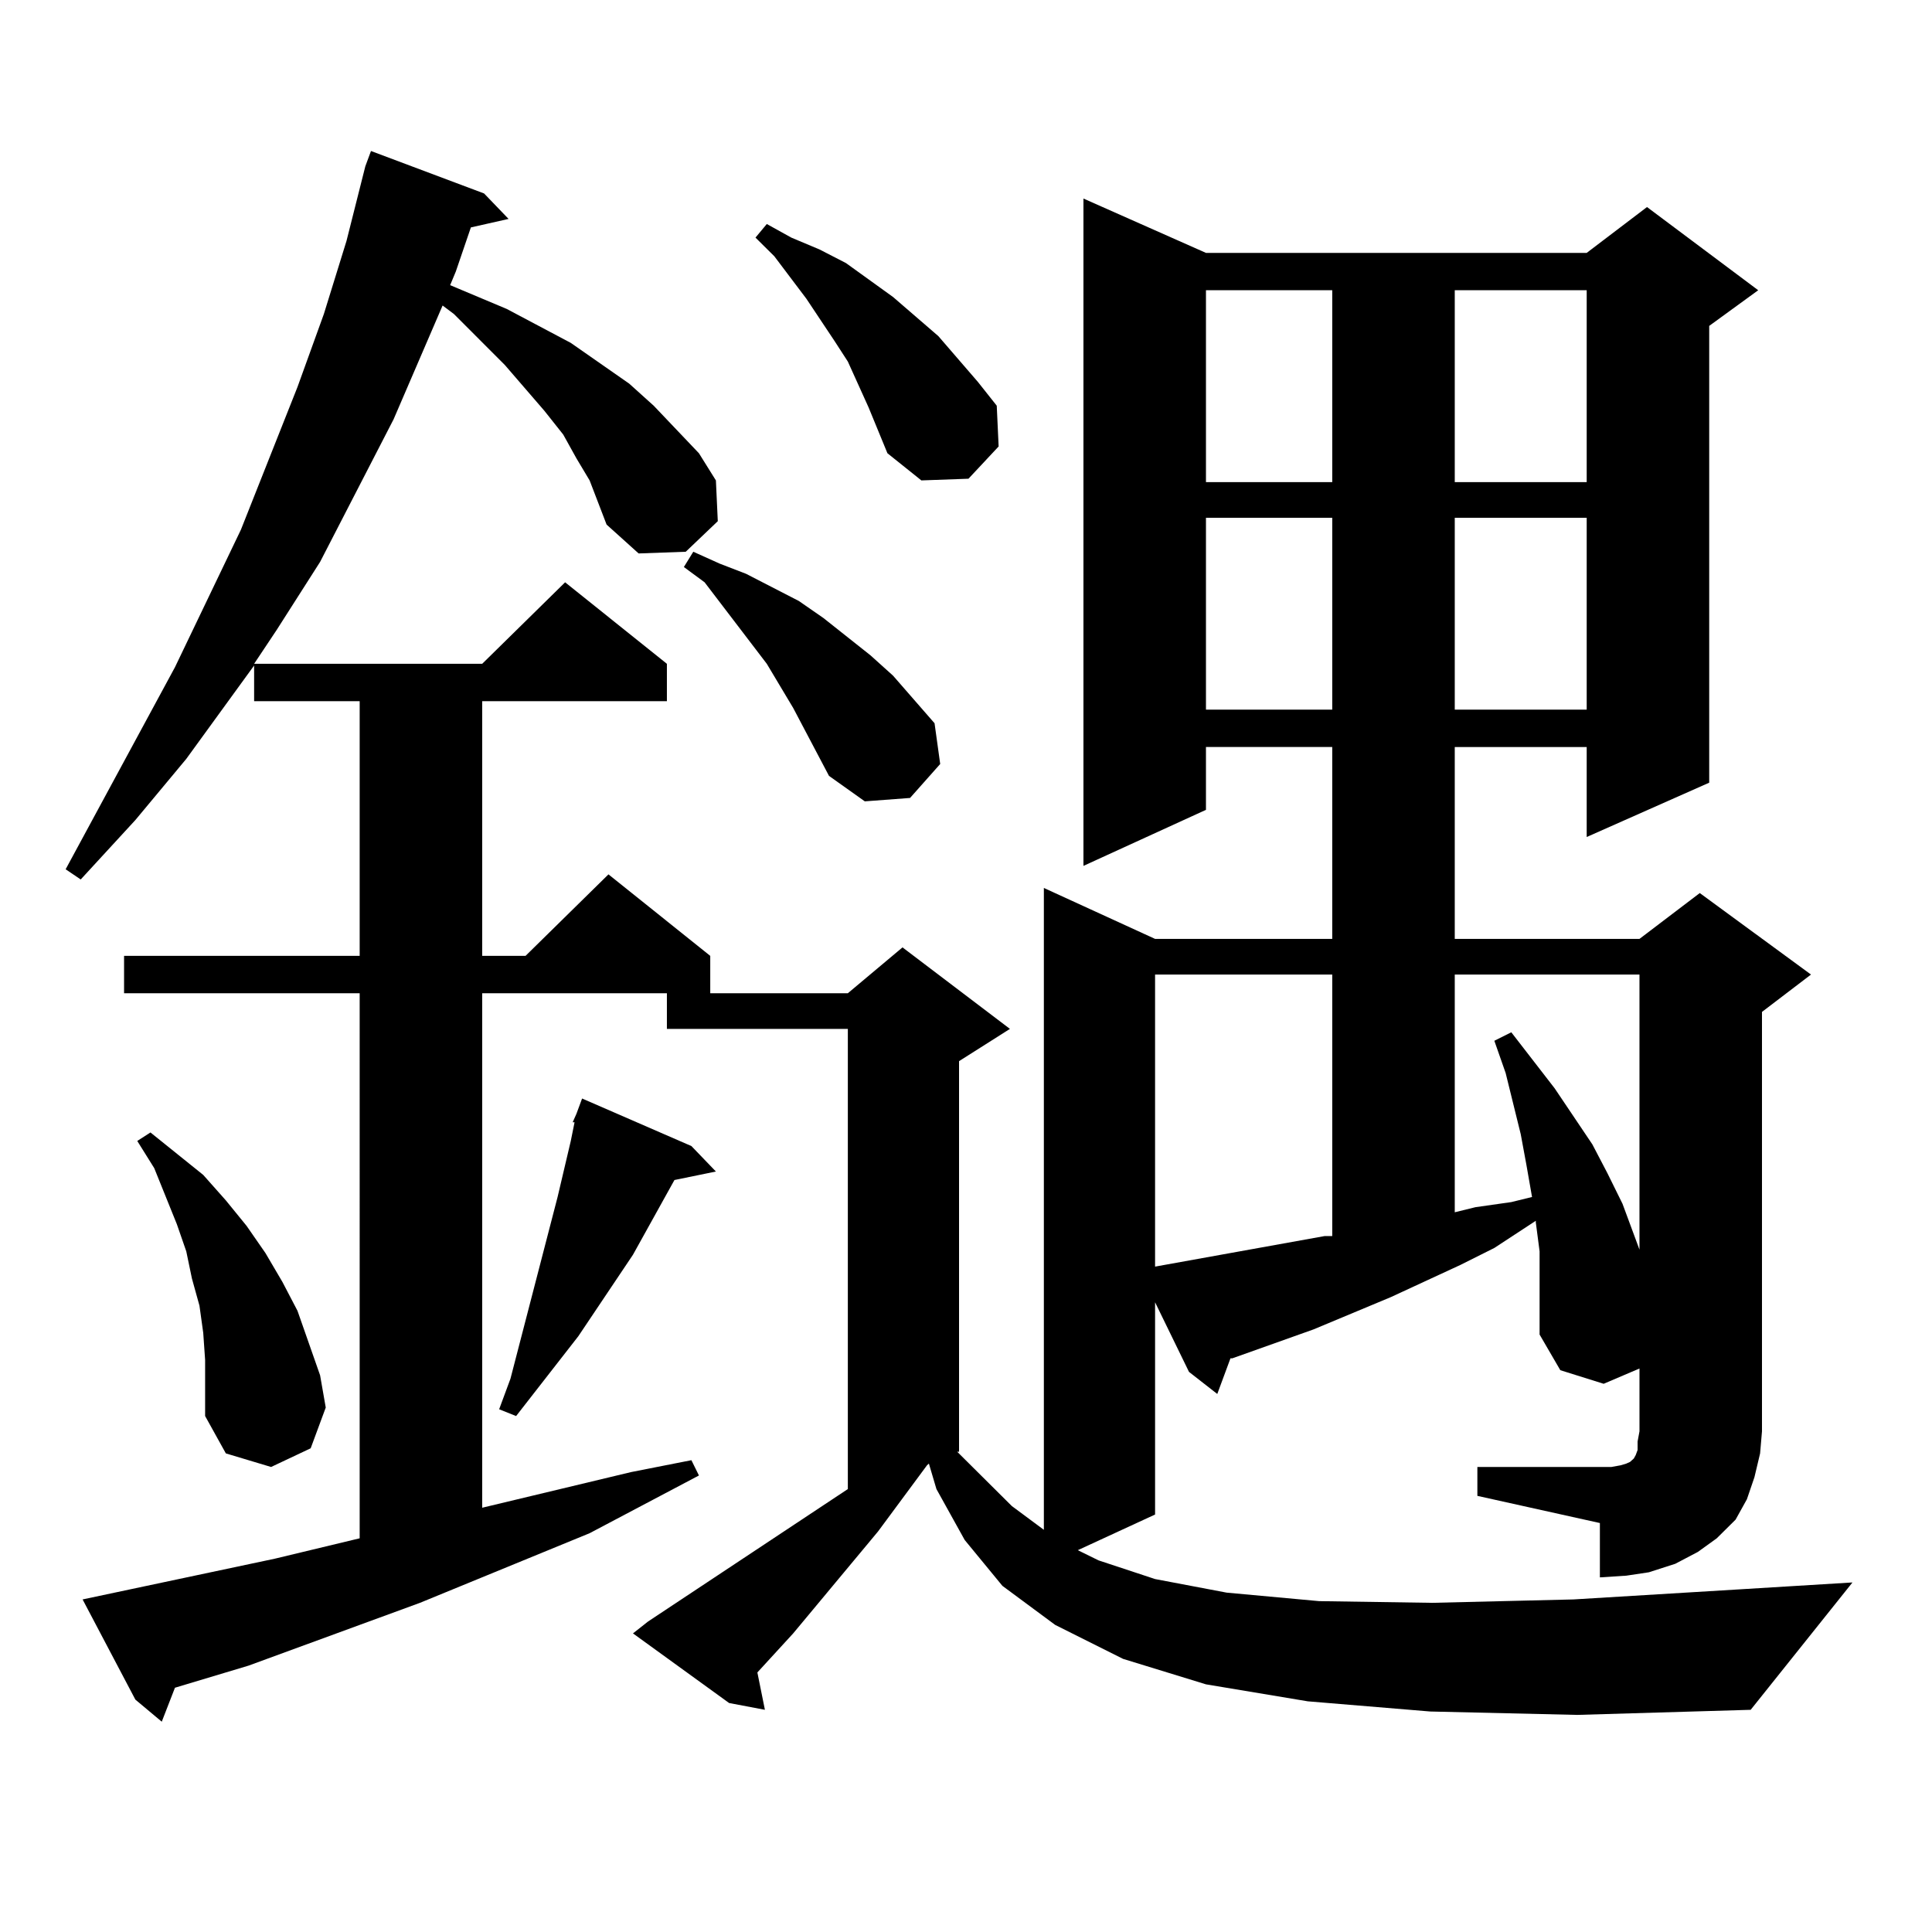 <?xml version="1.0" encoding="utf-8"?>
<!-- Generator: Adobe Illustrator 16.0.0, SVG Export Plug-In . SVG Version: 6.00 Build 0)  -->
<!DOCTYPE svg PUBLIC "-//W3C//DTD SVG 1.1//EN" "http://www.w3.org/Graphics/SVG/1.1/DTD/svg11.dtd">
<svg version="1.1" id="图层_1" xmlns="http://www.w3.org/2000/svg" xmlns:xlink="http://www.w3.org/1999/xlink" x="0px" y="0px"
	 width="1000px" height="1000px" viewBox="0 0 1000 1000" enable-background="new 0 0 1000 1000" xml:space="preserve">
<path d="M305.188,248.664l-6.829-11.426l-6.829-12.305l-9.756-12.305l-20.487-23.73l-26.341-26.367l-5.854-4.395l-25.365,58.887
	l-38.048,73.828l-22.438,35.156l-11.707,17.578h118.046l42.926-42.188l52.682,42.188v19.336h-95.607v131.836h22.438l42.926-42.188
	l52.682,42.188v19.336H249.579v266.309l77.071-18.457l31.219-6.152l3.902,7.91l-28.292,14.941l-28.292,14.941l-87.803,36.035
	l-88.778,32.52l-38.048,11.426l-6.829,17.578l-13.658-11.426l-27.316-51.855l99.51-21.094l43.901-10.547V514.094H64.218v-19.336
	h121.948V362.922h-54.633v-18.457l-35.121,48.34l-26.341,31.641l-28.292,30.762l-7.805-5.273l56.584-104.59l34.146-71.191
	l29.268-73.828l13.658-37.793l11.707-37.793l9.756-38.672l2.927-7.91l58.535,21.973l12.683,13.184l-19.512,4.395l-7.805,22.852
	l-2.927,7.031l29.268,12.305l33.17,17.578l30.243,21.094l12.683,11.426l11.707,12.305l11.707,12.305l8.78,14.063l0.976,21.094
	l-16.585,15.82l-24.39,0.879l-16.585-14.941L305.188,248.664z M105.192,689.875l-1.951-14.063l-3.902-14.063l-2.927-14.063
	l-4.878-14.063l-11.707-29.004l-8.78-14.063l6.829-4.395l27.316,21.973l11.707,13.184l10.731,13.184l9.756,14.063l8.78,14.941
	l7.805,14.941l5.854,16.699l5.854,16.699l2.927,16.699l-7.805,21.094l-20.487,9.668l-23.414-7.031l-10.731-19.336v-29.004
	L105.192,689.875z M357.869,593.195l12.683,13.184l-21.463,4.395l-21.463,38.672l-28.292,42.188l-32.194,41.309l-8.78-3.516
	l5.854-15.82l24.39-94.043l6.829-29.004l1.951-9.668h-0.976l1.951-4.395l2.927-7.91L357.869,593.195z M906.148,884.992
	l-89.754,2.637l-76.096-1.758l-63.413-5.273l-52.682-8.789l-42.926-13.184l-35.121-17.578l-27.316-20.215l-19.512-23.73
	l-14.634-26.367l-3.902-13.184l-0.976,0.879l-25.365,34.277l-43.901,52.734l-18.536,20.215l3.902,19.336l-18.536-3.516
	l-49.755-36.035l7.805-6.152l103.412-68.555V532.551h-93.656v-18.457h93.656l28.292-23.73l55.608,42.188l-26.341,16.699v202.148
	h-0.976l28.292,28.125l16.585,12.305V459.602l57.56,26.367h91.705v-99.316h-65.364v32.52l-63.413,29.004v-345.41l63.413,28.125
	h197.068l31.219-23.73l57.56,43.066l-25.365,18.457v236.426l-63.413,28.125v-46.582h-68.291v99.316h95.607l31.219-23.73
	l57.56,42.188l-25.365,19.336v217.09l-0.976,11.426l-2.927,12.305l-3.902,11.426l-5.854,10.547l-9.756,9.668l-9.756,7.031
	l-11.707,6.152l-13.658,4.395l-11.707,1.758l-13.658,0.879v-28.125l-63.413-14.063v-14.941h63.413h5.854l4.878-0.879l2.927-0.879
	l1.951-0.879l0.976-0.879l0.976-0.879l0.976-1.758l0.976-2.637v-4.395l0.976-5.273v-32.52l-18.536,7.91l-22.438-7.031
	l-10.731-18.457v-14.063v-14.063v-14.941l-1.951-14.941v-0.879l-21.463,14.063l-17.561,8.789l-36.097,16.699l-39.999,16.699
	l-41.95,14.941h-0.976l-6.829,18.457l-14.634-11.426l-17.561-36.035v109.863l-39.999,18.457l10.731,5.273l29.268,9.668l37.072,7.031
	l47.804,4.395l58.535,0.879l73.169-1.758l86.827-5.273l57.56-3.516L906.148,884.992z M429.087,401.594l-18.536-35.156
	l-13.658-22.852l-32.194-42.188l-10.731-7.91l4.878-7.91l13.658,6.152l13.658,5.273l13.658,7.031l13.658,7.031l12.683,8.789
	l24.39,19.336l11.707,10.547l21.463,24.609l2.927,21.094l-15.609,17.578l-23.414,1.758L429.087,401.594z M449.574,210.871
	l-10.731-23.73l-6.829-10.547l-14.634-21.973l-16.585-21.973l-9.756-9.668l5.854-7.031l12.683,7.031l14.634,6.152l13.658,7.031
	l24.39,17.578l23.414,20.215l20.487,23.73l9.756,12.305l0.976,21.094l-15.609,16.699l-24.39,0.879l-17.561-14.063L449.574,210.871z
	 M597.863,655.598l87.803-15.82h3.902V504.426h-91.705V655.598z M624.204,150.227v99.316h65.364v-99.316H624.204z M624.204,268
	v99.316h65.364V268H624.204z M752.981,150.227v99.316h68.291v-99.316H752.981z M752.981,268v99.316h68.291V268H752.981z
	 M752.981,504.426v123.047l10.731-2.637l18.536-2.637l10.731-2.637l-2.927-16.699l-2.927-15.82l-3.902-15.82l-3.902-15.82
	l-5.854-16.699l8.78-4.395l22.438,29.004l19.512,29.004l7.805,14.941l7.805,15.82l5.854,15.82l2.927,7.91V504.426H752.981z"/>
</svg>
